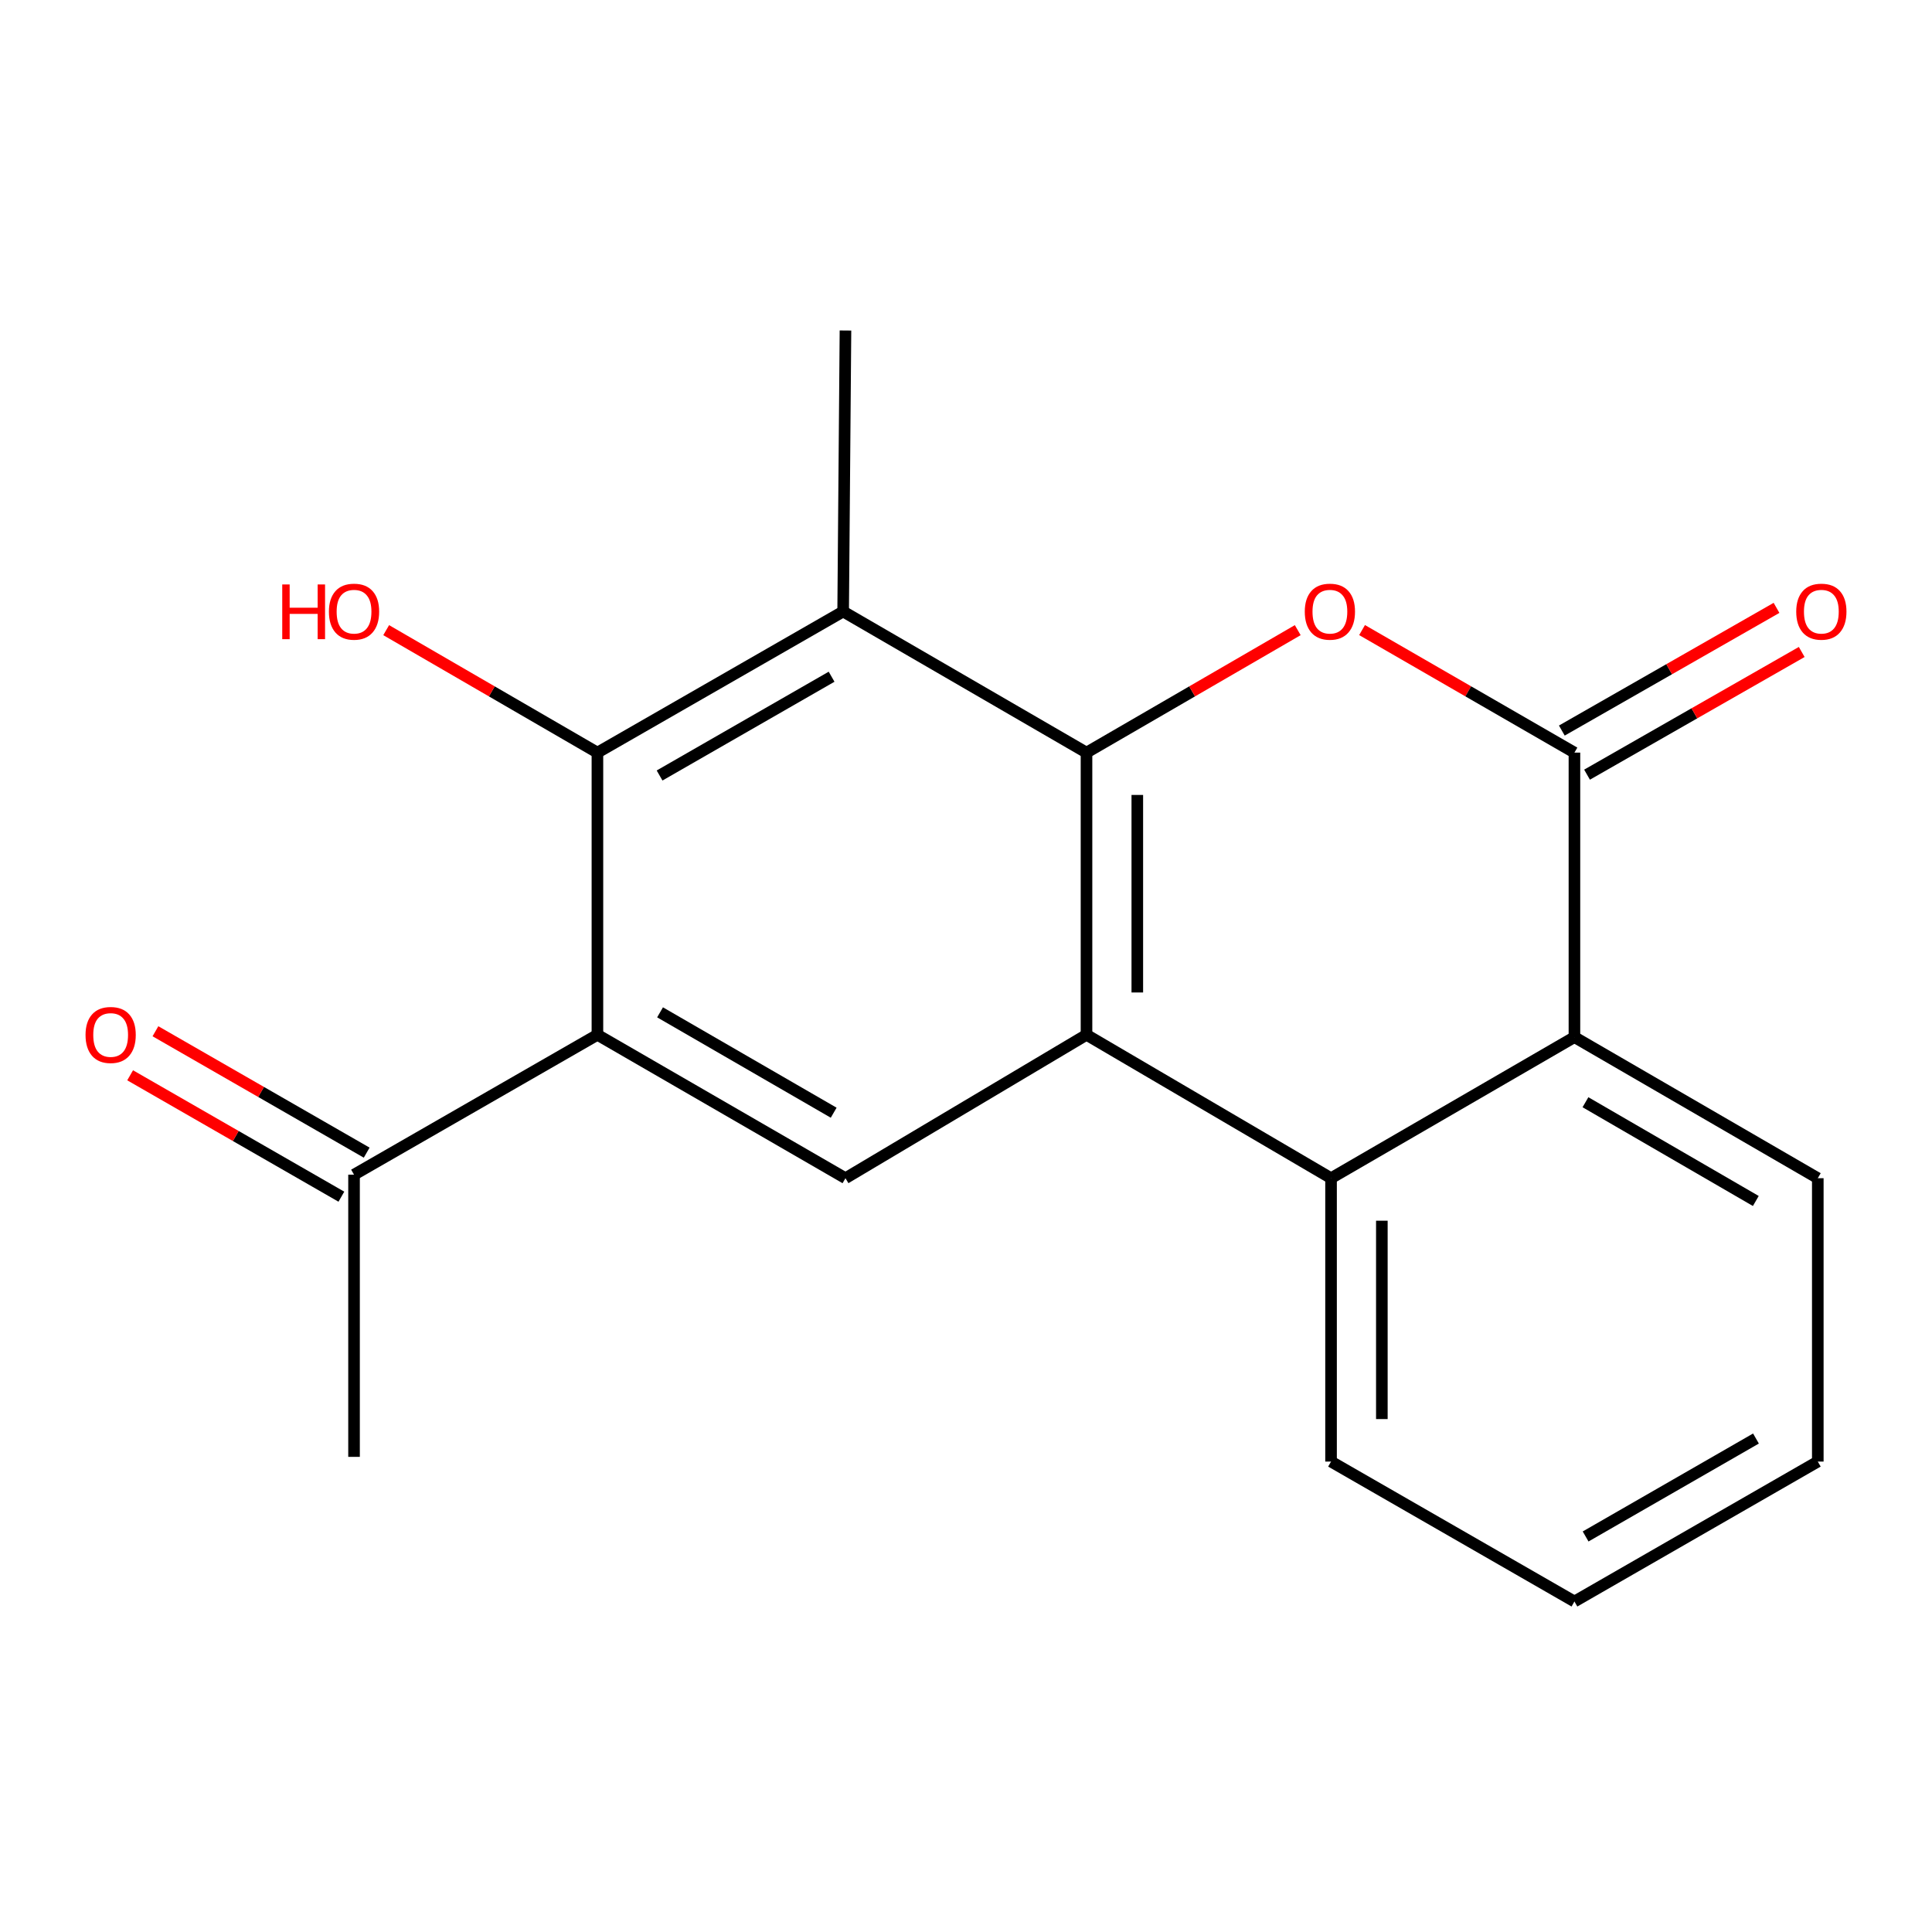 <?xml version='1.0' encoding='iso-8859-1'?>
<svg version='1.1' baseProfile='full'
              xmlns='http://www.w3.org/2000/svg'
                      xmlns:rdkit='http://www.rdkit.org/xml'
                      xmlns:xlink='http://www.w3.org/1999/xlink'
                  xml:space='preserve'
width='1000px' height='1000px' viewBox='0 0 1000 1000'>
<!-- END OF HEADER -->
<rect style='opacity:1.0;fill:#FFFFFF;stroke:none' width='1000' height='1000' x='0' y='0'> </rect>
<path class='bond-0' d='M 562.374,389.552 L 562.374,535.613' style='fill:none;fill-rule:evenodd;stroke:#000000;stroke-width:6px;stroke-linecap:butt;stroke-linejoin:miter;stroke-opacity:1' />
<path class='bond-0' d='M 588.668,411.461 L 588.668,513.704' style='fill:none;fill-rule:evenodd;stroke:#000000;stroke-width:6px;stroke-linecap:butt;stroke-linejoin:miter;stroke-opacity:1' />
<path class='bond-1' d='M 562.374,389.552 L 617.042,357.857' style='fill:none;fill-rule:evenodd;stroke:#000000;stroke-width:6px;stroke-linecap:butt;stroke-linejoin:miter;stroke-opacity:1' />
<path class='bond-1' d='M 617.042,357.857 L 671.71,326.162' style='fill:none;fill-rule:evenodd;stroke:#FF0000;stroke-width:6px;stroke-linecap:butt;stroke-linejoin:miter;stroke-opacity:1' />
<path class='bond-3' d='M 562.374,389.552 L 436.413,316.514' style='fill:none;fill-rule:evenodd;stroke:#000000;stroke-width:6px;stroke-linecap:butt;stroke-linejoin:miter;stroke-opacity:1' />
<path class='bond-6' d='M 562.374,535.613 L 688.949,609.835' style='fill:none;fill-rule:evenodd;stroke:#000000;stroke-width:6px;stroke-linecap:butt;stroke-linejoin:miter;stroke-opacity:1' />
<path class='bond-7' d='M 562.374,535.613 L 437.611,609.835' style='fill:none;fill-rule:evenodd;stroke:#000000;stroke-width:6px;stroke-linecap:butt;stroke-linejoin:miter;stroke-opacity:1' />
<path class='bond-2' d='M 705.004,326.123 L 759.965,357.838' style='fill:none;fill-rule:evenodd;stroke:#FF0000;stroke-width:6px;stroke-linecap:butt;stroke-linejoin:miter;stroke-opacity:1' />
<path class='bond-2' d='M 759.965,357.838 L 814.925,389.552' style='fill:none;fill-rule:evenodd;stroke:#000000;stroke-width:6px;stroke-linecap:butt;stroke-linejoin:miter;stroke-opacity:1' />
<path class='bond-8' d='M 814.925,389.552 L 814.925,536.811' style='fill:none;fill-rule:evenodd;stroke:#000000;stroke-width:6px;stroke-linecap:butt;stroke-linejoin:miter;stroke-opacity:1' />
<path class='bond-10' d='M 821.449,400.966 L 877.01,369.213' style='fill:none;fill-rule:evenodd;stroke:#000000;stroke-width:6px;stroke-linecap:butt;stroke-linejoin:miter;stroke-opacity:1' />
<path class='bond-10' d='M 877.01,369.213 L 932.571,337.461' style='fill:none;fill-rule:evenodd;stroke:#FF0000;stroke-width:6px;stroke-linecap:butt;stroke-linejoin:miter;stroke-opacity:1' />
<path class='bond-10' d='M 808.402,378.138 L 863.963,346.385' style='fill:none;fill-rule:evenodd;stroke:#000000;stroke-width:6px;stroke-linecap:butt;stroke-linejoin:miter;stroke-opacity:1' />
<path class='bond-10' d='M 863.963,346.385 L 919.524,314.632' style='fill:none;fill-rule:evenodd;stroke:#FF0000;stroke-width:6px;stroke-linecap:butt;stroke-linejoin:miter;stroke-opacity:1' />
<path class='bond-5' d='M 436.413,316.514 L 309.225,389.552' style='fill:none;fill-rule:evenodd;stroke:#000000;stroke-width:6px;stroke-linecap:butt;stroke-linejoin:miter;stroke-opacity:1' />
<path class='bond-5' d='M 430.429,350.271 L 341.397,401.398' style='fill:none;fill-rule:evenodd;stroke:#000000;stroke-width:6px;stroke-linecap:butt;stroke-linejoin:miter;stroke-opacity:1' />
<path class='bond-13' d='M 436.413,316.514 L 437.611,171.066' style='fill:none;fill-rule:evenodd;stroke:#000000;stroke-width:6px;stroke-linecap:butt;stroke-linejoin:miter;stroke-opacity:1' />
<path class='bond-4' d='M 309.225,535.613 L 309.225,389.552' style='fill:none;fill-rule:evenodd;stroke:#000000;stroke-width:6px;stroke-linecap:butt;stroke-linejoin:miter;stroke-opacity:1' />
<path class='bond-9' d='M 309.225,535.613 L 183.249,608.009' style='fill:none;fill-rule:evenodd;stroke:#000000;stroke-width:6px;stroke-linecap:butt;stroke-linejoin:miter;stroke-opacity:1' />
<path class='bond-19' d='M 309.225,535.613 L 437.611,609.835' style='fill:none;fill-rule:evenodd;stroke:#000000;stroke-width:6px;stroke-linecap:butt;stroke-linejoin:miter;stroke-opacity:1' />
<path class='bond-19' d='M 341.642,523.983 L 431.513,575.938' style='fill:none;fill-rule:evenodd;stroke:#000000;stroke-width:6px;stroke-linecap:butt;stroke-linejoin:miter;stroke-opacity:1' />
<path class='bond-12' d='M 309.225,389.552 L 254.557,357.857' style='fill:none;fill-rule:evenodd;stroke:#000000;stroke-width:6px;stroke-linecap:butt;stroke-linejoin:miter;stroke-opacity:1' />
<path class='bond-12' d='M 254.557,357.857 L 199.889,326.162' style='fill:none;fill-rule:evenodd;stroke:#FF0000;stroke-width:6px;stroke-linecap:butt;stroke-linejoin:miter;stroke-opacity:1' />
<path class='bond-14' d='M 688.949,609.835 L 688.949,756.51' style='fill:none;fill-rule:evenodd;stroke:#000000;stroke-width:6px;stroke-linecap:butt;stroke-linejoin:miter;stroke-opacity:1' />
<path class='bond-14' d='M 715.243,631.836 L 715.243,734.508' style='fill:none;fill-rule:evenodd;stroke:#000000;stroke-width:6px;stroke-linecap:butt;stroke-linejoin:miter;stroke-opacity:1' />
<path class='bond-20' d='M 688.949,609.835 L 814.925,536.811' style='fill:none;fill-rule:evenodd;stroke:#000000;stroke-width:6px;stroke-linecap:butt;stroke-linejoin:miter;stroke-opacity:1' />
<path class='bond-15' d='M 814.925,536.811 L 940.887,609.835' style='fill:none;fill-rule:evenodd;stroke:#000000;stroke-width:6px;stroke-linecap:butt;stroke-linejoin:miter;stroke-opacity:1' />
<path class='bond-15' d='M 820.632,570.512 L 908.805,621.629' style='fill:none;fill-rule:evenodd;stroke:#000000;stroke-width:6px;stroke-linecap:butt;stroke-linejoin:miter;stroke-opacity:1' />
<path class='bond-11' d='M 189.799,596.61 L 135.127,565.191' style='fill:none;fill-rule:evenodd;stroke:#000000;stroke-width:6px;stroke-linecap:butt;stroke-linejoin:miter;stroke-opacity:1' />
<path class='bond-11' d='M 135.127,565.191 L 80.456,533.773' style='fill:none;fill-rule:evenodd;stroke:#FF0000;stroke-width:6px;stroke-linecap:butt;stroke-linejoin:miter;stroke-opacity:1' />
<path class='bond-11' d='M 176.698,619.407 L 122.026,587.989' style='fill:none;fill-rule:evenodd;stroke:#000000;stroke-width:6px;stroke-linecap:butt;stroke-linejoin:miter;stroke-opacity:1' />
<path class='bond-11' d='M 122.026,587.989 L 67.354,556.57' style='fill:none;fill-rule:evenodd;stroke:#FF0000;stroke-width:6px;stroke-linecap:butt;stroke-linejoin:miter;stroke-opacity:1' />
<path class='bond-16' d='M 183.249,608.009 L 183.249,754.07' style='fill:none;fill-rule:evenodd;stroke:#000000;stroke-width:6px;stroke-linecap:butt;stroke-linejoin:miter;stroke-opacity:1' />
<path class='bond-17' d='M 688.949,756.51 L 814.925,828.934' style='fill:none;fill-rule:evenodd;stroke:#000000;stroke-width:6px;stroke-linecap:butt;stroke-linejoin:miter;stroke-opacity:1' />
<path class='bond-18' d='M 940.887,609.835 L 940.887,756.51' style='fill:none;fill-rule:evenodd;stroke:#000000;stroke-width:6px;stroke-linecap:butt;stroke-linejoin:miter;stroke-opacity:1' />
<path class='bond-21' d='M 814.925,828.934 L 940.887,756.51' style='fill:none;fill-rule:evenodd;stroke:#000000;stroke-width:6px;stroke-linecap:butt;stroke-linejoin:miter;stroke-opacity:1' />
<path class='bond-21' d='M 820.713,795.276 L 908.886,744.579' style='fill:none;fill-rule:evenodd;stroke:#000000;stroke-width:6px;stroke-linecap:butt;stroke-linejoin:miter;stroke-opacity:1' />
<path  class='atom-2' d='M 675.351 316.594
Q 675.351 309.794, 678.711 305.994
Q 682.071 302.194, 688.351 302.194
Q 694.631 302.194, 697.991 305.994
Q 701.351 309.794, 701.351 316.594
Q 701.351 323.474, 697.951 327.394
Q 694.551 331.274, 688.351 331.274
Q 682.111 331.274, 678.711 327.394
Q 675.351 323.514, 675.351 316.594
M 688.351 328.074
Q 692.671 328.074, 694.991 325.194
Q 697.351 322.274, 697.351 316.594
Q 697.351 311.034, 694.991 308.234
Q 692.671 305.394, 688.351 305.394
Q 684.031 305.394, 681.671 308.194
Q 679.351 310.994, 679.351 316.594
Q 679.351 322.314, 681.671 325.194
Q 684.031 328.074, 688.351 328.074
' fill='#FF0000'/>
<path  class='atom-11' d='M 929.727 316.594
Q 929.727 309.794, 933.087 305.994
Q 936.447 302.194, 942.727 302.194
Q 949.007 302.194, 952.367 305.994
Q 955.727 309.794, 955.727 316.594
Q 955.727 323.474, 952.327 327.394
Q 948.927 331.274, 942.727 331.274
Q 936.487 331.274, 933.087 327.394
Q 929.727 323.514, 929.727 316.594
M 942.727 328.074
Q 947.047 328.074, 949.367 325.194
Q 951.727 322.274, 951.727 316.594
Q 951.727 311.034, 949.367 308.234
Q 947.047 305.394, 942.727 305.394
Q 938.407 305.394, 936.047 308.194
Q 933.727 310.994, 933.727 316.594
Q 933.727 322.314, 936.047 325.194
Q 938.407 328.074, 942.727 328.074
' fill='#FF0000'/>
<path  class='atom-12' d='M 44.273 535.693
Q 44.273 528.893, 47.633 525.093
Q 50.992 521.293, 57.273 521.293
Q 63.553 521.293, 66.912 525.093
Q 70.272 528.893, 70.272 535.693
Q 70.272 542.573, 66.873 546.493
Q 63.472 550.373, 57.273 550.373
Q 51.032 550.373, 47.633 546.493
Q 44.273 542.613, 44.273 535.693
M 57.273 547.173
Q 61.593 547.173, 63.913 544.293
Q 66.272 541.373, 66.272 535.693
Q 66.272 530.133, 63.913 527.333
Q 61.593 524.493, 57.273 524.493
Q 52.953 524.493, 50.593 527.293
Q 48.273 530.093, 48.273 535.693
Q 48.273 541.413, 50.593 544.293
Q 52.953 547.173, 57.273 547.173
' fill='#FF0000'/>
<path  class='atom-13' d='M 146.089 302.514
L 149.929 302.514
L 149.929 314.554
L 164.409 314.554
L 164.409 302.514
L 168.249 302.514
L 168.249 330.834
L 164.409 330.834
L 164.409 317.754
L 149.929 317.754
L 149.929 330.834
L 146.089 330.834
L 146.089 302.514
' fill='#FF0000'/>
<path  class='atom-13' d='M 170.249 316.594
Q 170.249 309.794, 173.609 305.994
Q 176.969 302.194, 183.249 302.194
Q 189.529 302.194, 192.889 305.994
Q 196.249 309.794, 196.249 316.594
Q 196.249 323.474, 192.849 327.394
Q 189.449 331.274, 183.249 331.274
Q 177.009 331.274, 173.609 327.394
Q 170.249 323.514, 170.249 316.594
M 183.249 328.074
Q 187.569 328.074, 189.889 325.194
Q 192.249 322.274, 192.249 316.594
Q 192.249 311.034, 189.889 308.234
Q 187.569 305.394, 183.249 305.394
Q 178.929 305.394, 176.569 308.194
Q 174.249 310.994, 174.249 316.594
Q 174.249 322.314, 176.569 325.194
Q 178.929 328.074, 183.249 328.074
' fill='#FF0000'/>
</svg>
